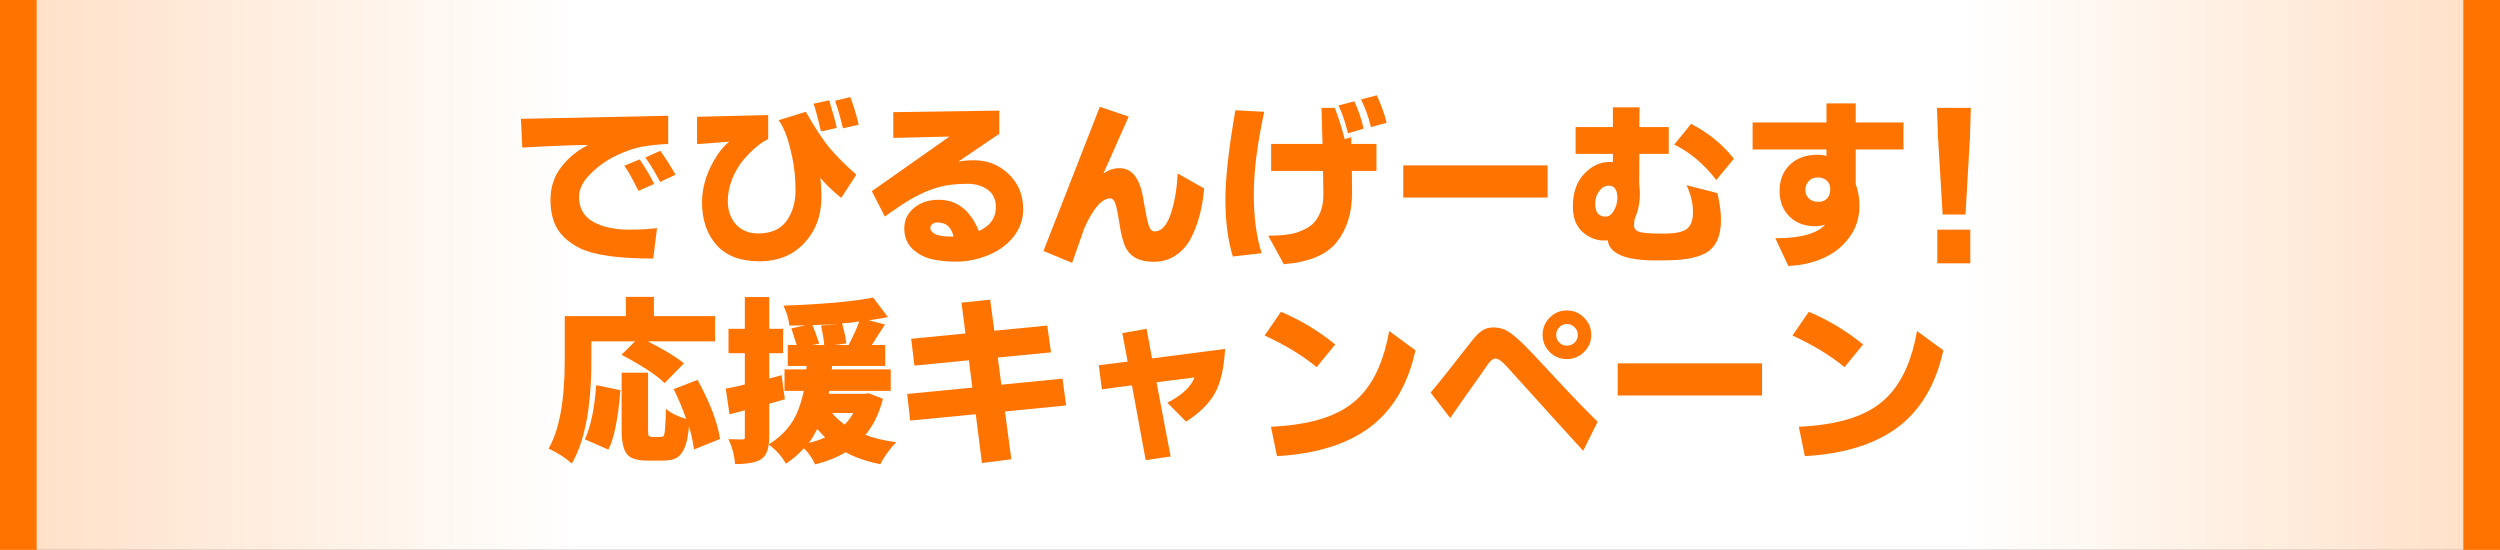 <?xml version="1.0" encoding="utf-8"?>
<svg xmlns="http://www.w3.org/2000/svg" fill="none" height="100%" overflow="visible" preserveAspectRatio="none" style="display: block;" viewBox="0 0 341 75" width="100%">
<rect x="0" y="0" width="341" height="75" fill="#333333" stroke="none"/>
<g id="Group 4746">
<rect fill="url(#paint0_linear_0_6)" height="75" id="Rectangle 1628" width="341"/>
<g id="Goods Info">
<path d="M71.055 16.211L91.141 15.789V19.633C89.812 19.695 88.633 19.82 87.602 20.008C86.586 20.18 85.414 20.578 84.086 21.203C82.773 21.828 81.594 22.664 80.547 23.711C79.5 24.742 78.977 25.789 78.977 26.852C78.977 28.383 79.617 29.516 80.898 30.25C82.195 30.969 83.844 31.328 85.844 31.328C87.156 31.328 88.414 31.258 89.617 31.117L89.102 35.266C84.445 35.266 81.164 34.82 79.258 33.93C77.367 33.023 76.141 31.812 75.578 30.297C75.25 29.422 75.086 28.414 75.086 27.273C75.086 25.539 75.578 24.039 76.562 22.773C77.562 21.492 78.781 20.492 80.219 19.773C78.484 19.773 75.492 19.891 71.242 20.125L71.055 16.211ZM88.023 21.484L90.062 20.57C90.703 21.445 91.398 22.531 92.148 23.828L90.039 24.812C89.336 23.469 88.664 22.359 88.023 21.484ZM85.164 22.609L87.25 21.742C88.141 23.055 88.797 24.172 89.219 25.094L87.086 26.031C86.352 24.531 85.711 23.391 85.164 22.609Z" fill="#FF7301"/>
<path d="M113.898 13.75L115.984 13.234C116.359 14.172 116.742 15.43 117.133 17.008L114.977 17.5C114.586 15.875 114.227 14.625 113.898 13.75ZM110.969 14.148L113.102 13.68C113.633 15.414 113.977 16.672 114.133 17.453L111.977 17.922C111.539 16.016 111.203 14.758 110.969 14.148ZM95.078 19.656V15.93L104.781 15.695V18.977C103.75 19.445 102.609 20.406 101.359 21.859C100.766 22.578 100.266 23.438 99.859 24.438C99.469 25.422 99.273 26.414 99.273 27.414C99.273 28.727 99.648 29.797 100.398 30.625C101.164 31.438 102.172 31.844 103.422 31.844C105.156 31.844 106.438 31.281 107.266 30.156C108.094 29.016 108.508 27.617 108.508 25.961C108.508 24.289 108.344 22.711 108.016 21.227C107.688 19.742 107.359 18.633 107.031 17.898C106.703 17.148 106.422 16.648 106.188 16.398L109.914 15.25C111.164 17.438 112.242 19.078 113.148 20.172C114.055 21.25 115.273 22.469 116.805 23.828L114.742 26.992C113.617 26.086 112.672 25.18 111.906 24.273C112 25.148 112.047 26.016 112.047 26.875C112.047 29.375 111.273 31.461 109.727 33.133C108.18 34.805 106.125 35.641 103.562 35.641C101.016 35.641 99.078 34.906 97.75 33.438C96.422 31.953 95.758 30 95.758 27.578C95.758 25.688 96.289 23.812 97.352 21.953C97.898 20.984 98.469 20.227 99.062 19.68L99.461 19.328L95.078 19.656Z" fill="#FF7301"/>
<path d="M126.906 31.07C126.906 31.445 127.141 31.742 127.609 31.961C128.094 32.164 128.766 32.266 129.625 32.266H130.07C129.898 31.594 129.641 31.109 129.297 30.812C128.953 30.5 128.438 30.344 127.75 30.344C127.531 30.344 127.336 30.422 127.164 30.578C126.992 30.719 126.906 30.883 126.906 31.07ZM118.914 26.078L129.508 18.625L121.844 18.812V15.297L136.305 15.086V18.25L130.703 22.047C131.312 21.922 132.031 21.859 132.859 21.859C134.688 21.859 136.258 22.484 137.57 23.734C138.898 24.984 139.562 26.586 139.562 28.539C139.562 29.945 139.117 31.203 138.227 32.312C137.352 33.406 136.195 34.242 134.758 34.82C133.336 35.398 131.906 35.688 130.469 35.688C129.031 35.688 127.828 35.555 126.859 35.289C125.906 35.023 125.078 34.547 124.375 33.859C123.688 33.156 123.344 32.25 123.344 31.141C123.344 30.016 123.789 29.086 124.68 28.352C125.57 27.617 126.688 27.25 128.031 27.25C130.531 27.25 132.359 28.672 133.516 31.516C135.062 30.812 135.836 29.727 135.836 28.258C135.836 27.195 135.461 26.398 134.711 25.867C133.961 25.336 133.055 25.07 131.992 25.07C130.445 25.07 129.141 25.219 128.078 25.516C126.359 25.984 124.531 26.883 122.594 28.211C121.422 29.008 120.789 29.453 120.695 29.547L118.914 26.078Z" fill="#FF7301"/>
<path d="M142.328 34.234L150.016 14.57L153.953 15.906L150.508 23.664C151.211 23.18 151.938 22.938 152.688 22.938C154.109 22.938 155.094 23.875 155.641 25.75C155.812 26.359 155.984 27.219 156.156 28.328C156.344 29.422 156.523 30.234 156.695 30.766C156.883 31.297 157.148 31.562 157.492 31.562C157.992 31.562 158.438 31.328 158.828 30.859C159.219 30.375 159.531 29.734 159.766 28.938C160.25 27.406 160.539 25.648 160.633 23.664L164.242 25.703C164.023 28.375 163.406 30.672 162.391 32.594C161.859 33.562 161.164 34.32 160.305 34.867C159.461 35.43 158.484 35.711 157.375 35.711C155.422 35.711 154.125 35.023 153.484 33.648C153.188 32.977 152.945 32.062 152.758 30.906C152.586 29.734 152.414 28.805 152.242 28.117C152.07 27.414 151.805 27.062 151.445 27.062C150.289 27.062 149.102 28.43 147.883 31.164L146.242 35.852L142.328 34.234Z" fill="#FF7301"/>
<path d="M168.156 34.984C167.484 32.797 167.148 30.219 167.148 27.25C167.148 24.266 167.602 20.195 168.508 15.039L172.445 15.25C171.492 19.594 171.016 23.344 171.016 26.5C171.016 29.641 171.375 32.32 172.094 34.539L168.156 34.984ZM184.305 18.719L184.328 19.633H187.75V23.312H184.398C184.414 24.078 184.422 25.078 184.422 26.312C184.422 29.031 183.727 31.266 182.336 33.016C180.961 34.75 178.555 35.758 175.117 36.039L172.984 32.148C174.719 32.148 176.031 32 176.922 31.703C177.812 31.391 178.484 31.039 178.938 30.648C179.391 30.258 179.766 29.719 180.062 29.031C180.359 28.328 180.508 27.5 180.508 26.547C180.508 26.266 180.492 25.188 180.461 23.312H173.383V19.633H180.391C180.328 17.227 180.281 15.586 180.25 14.711H182.055C182.508 15.82 182.961 17.242 183.414 18.977L184.305 18.719ZM182.57 14.383L184.727 13.82C185.32 15.086 185.742 16.328 185.992 17.547L183.859 18.18C183.484 16.633 183.055 15.367 182.57 14.383ZM185.641 13.562L187.797 13C188.469 14.484 188.914 15.734 189.133 16.75L187 17.336C186.656 15.93 186.203 14.672 185.641 13.562Z" fill="#FF7301"/>
<path d="M191.406 26.945V22.562H211.094V26.945H191.406Z" fill="#FF7301"/>
<path d="M228.367 19.727L230.664 16.891C233.055 18.141 235 19.727 236.5 21.648L234.109 24.555C232.375 22.336 230.461 20.727 228.367 19.727ZM217.586 27.766C217.586 28.953 218.055 29.547 218.992 29.547C219.445 29.547 219.828 29.273 220.141 28.727C220.453 28.164 220.609 27.594 220.609 27.016C220.609 25.891 220.219 25.328 219.438 25.328C218.922 25.328 218.484 25.578 218.125 26.078C217.766 26.562 217.586 27.125 217.586 27.766ZM214.539 28.164C214.539 26.289 215.047 24.812 216.062 23.734C217.078 22.641 218.234 22.094 219.531 22.094H220V20.992H214.914V17.336H220V14.641H223.633L223.609 17.336H227.617V20.992H223.609L223.586 25.258C223.648 25.555 223.68 25.914 223.68 26.336C223.68 27.633 223.445 28.797 222.977 29.828C222.914 30.172 222.883 30.469 222.883 30.719C222.883 31.172 223.125 31.477 223.609 31.633C224.109 31.789 225.18 31.867 226.82 31.867C228.477 31.867 229.57 31.648 230.102 31.211C230.648 30.773 230.922 30.023 230.922 28.961C230.922 27.883 230.703 26.812 230.266 25.75L230.031 25.258L234.25 26.336C234.578 27.68 234.742 28.906 234.742 30.016C234.742 31.953 234.211 33.344 233.148 34.188C232.273 34.875 230.828 35.297 228.812 35.453C228.031 35.5 227.047 35.523 225.859 35.523C221.703 35.523 219.516 34.609 219.297 32.781C219.172 32.797 218.992 32.805 218.758 32.805C217.711 32.805 216.742 32.414 215.852 31.633C214.977 30.852 214.539 29.695 214.539 28.164Z" fill="#FF7301"/>
<path d="M247.938 24.203C247.438 24.203 247.031 24.367 246.719 24.695C246.406 25.023 246.25 25.43 246.25 25.914C246.25 26.383 246.414 26.773 246.742 27.086C247.07 27.383 247.492 27.531 248.008 27.531C248.539 27.531 248.945 27.375 249.227 27.062C249.508 26.734 249.648 26.32 249.648 25.82C249.648 25.305 249.484 24.906 249.156 24.625C248.844 24.344 248.438 24.203 247.938 24.203ZM239.055 20.383V16.703H249.133V14.102H253.117V16.703H259.633V20.383H253.117V25.094C253.461 26.047 253.633 27.031 253.633 28.047C253.633 29.703 253.164 31.156 252.227 32.406C251.305 33.656 250.117 34.594 248.664 35.219C247.227 35.859 245.648 36.211 243.93 36.273L242.148 32.5C245.555 32.5 247.82 31.883 248.945 30.648C248.461 30.789 248.008 30.859 247.586 30.859C246.164 30.859 245 30.422 244.094 29.547C243.188 28.656 242.734 27.484 242.734 26.031C242.734 24.578 243.195 23.398 244.117 22.492C245.055 21.57 246.328 21.109 247.938 21.109C248.359 21.109 248.758 21.156 249.133 21.25V20.383H239.055Z" fill="#FF7301"/>
<path d="M264.25 31.328H268.75V35.922H264.25V31.328ZM264.203 14.711H268.82L268.703 18.742L268.094 29.266H264.977L264.344 18.742L264.203 14.711Z" fill="#FF7301"/>
<path d="M93.602 57.156C93.102 55.734 92.531 54.375 91.891 53.078L95.148 51.812C96.852 54.938 97.875 57.625 98.219 59.875L94.656 61.305C94.531 60.336 94.305 59.273 93.977 58.117C93.82 60.336 93.305 61.75 92.43 62.359C91.977 62.672 91.328 62.828 90.484 62.828H88.328C87.406 62.828 86.688 62.703 86.172 62.453C85.656 62.219 85.297 61.773 85.094 61.117C84.891 60.477 84.789 59.672 84.789 58.703V50.828H88.398V58.68C88.398 58.992 88.406 59.188 88.422 59.266C88.453 59.484 88.617 59.594 88.914 59.594H90.156C90.281 59.594 90.383 59.57 90.461 59.523C90.555 59.461 90.625 59.25 90.672 58.891L90.719 58.352C90.781 57.711 90.82 56.852 90.836 55.773C91.492 56.336 92.414 56.797 93.602 57.156ZM79.773 59.922C80.57 58.234 81.086 55.773 81.32 52.539L84.625 53.219C84.312 57.109 83.766 59.812 82.984 61.328L79.773 59.922ZM90.648 52.258C89.555 51.164 87.594 49.875 84.766 48.391L86.617 46.562H80.664V49.117C80.664 55.492 79.773 60.195 77.992 63.227C77.18 62.477 76.125 61.797 74.828 61.188C76.297 58.641 77.031 54.617 77.031 49.117V43.117H85.375V40.492H89.195V43.117H97.539V46.562H88.375C90.688 47.75 92.328 48.75 93.297 49.562L90.648 52.258Z" fill="#FF7301"/>
<path d="M114.859 44.102C115.141 45.086 115.336 46 115.445 46.844L113.828 47.055H115.75C116.391 45.836 116.875 44.766 117.203 43.844C117.078 43.859 116.82 43.898 116.43 43.961C116.039 44.023 115.516 44.07 114.859 44.102ZM112.422 47.055C112.406 46.602 112.266 45.711 112 44.383L114.25 44.266C113.172 44.266 112.031 44.289 110.828 44.336C111.188 45.258 111.492 46.102 111.742 46.867L110.781 47.055H112.422ZM116.383 56.336H113.5C113.938 56.883 114.508 57.406 115.211 57.906C115.664 57.469 116.055 56.945 116.383 56.336ZM110.312 60.414C111.078 60.242 111.82 59.992 112.539 59.664C112.414 59.539 112.055 59.156 111.461 58.516C111.07 59.312 110.688 59.945 110.312 60.414ZM107.055 54.461L104.922 55.07V59.641C104.922 60 104.898 60.328 104.852 60.625C106.789 59.422 108.125 57.867 108.859 55.961C109.188 55.117 109.445 54.234 109.633 53.312H107.008V50.383H109.984L110.031 49.914H107.453V47.055H108.672C108.312 45.977 108.07 45.219 107.945 44.781L109.867 44.383C109.008 44.398 108.273 44.406 107.664 44.406C107.602 43.594 107.336 42.688 106.867 41.688C112.242 41.5 116.32 41.133 119.102 40.586L121.117 43.258C119.664 43.523 118.789 43.664 118.492 43.68L120.719 44.266C120.578 44.469 120.281 44.922 119.828 45.625C119.391 46.312 119.086 46.789 118.914 47.055H120.742V49.914H113.5L113.453 50.383H121.492V53.312H113.102L113.031 53.711H117.953L118.469 53.641L120.438 54.391C119.922 56.391 119.125 58.031 118.047 59.312C119.125 59.75 120.523 60.086 122.242 60.32C121.836 60.727 121.43 61.211 121.023 61.773C120.617 62.336 120.305 62.852 120.086 63.32C118.227 62.945 116.641 62.398 115.328 61.68C114.188 62.383 112.805 62.938 111.18 63.344C110.805 62.516 110.297 61.781 109.656 61.141C108.922 61.953 108.102 62.656 107.195 63.25C106.664 62.281 105.883 61.406 104.852 60.625C104.727 61.594 104.391 62.258 103.844 62.617C103.203 63.07 102.008 63.297 100.258 63.297C100.18 62.156 99.883 61.023 99.367 59.898C100.102 59.93 100.633 59.945 100.961 59.945C101.305 59.945 101.492 59.93 101.523 59.898C101.57 59.852 101.594 59.766 101.594 59.641V55.961L99.508 56.523L98.992 53.008C100.039 52.82 100.906 52.633 101.594 52.445V48.18H99.367V44.852H101.594V40.516H104.922V44.852H106.82V48.18H104.922V51.625L106.609 51.18L107.055 54.461Z" fill="#FF7301"/>
<path d="M123.742 53.734L132.625 52.867L132.156 49.141L124.727 49.867L124.281 46.211L131.688 45.484L131.148 41.289L135.062 40.867L135.625 45.109L142.844 44.406L143.359 48.062L136.094 48.766L136.586 52.469L144.93 51.648L145.422 55.305L137.078 56.125L137.945 62.641L133.938 63.156L133.094 56.5L124.141 57.367L123.742 53.734Z" fill="#FF7301"/>
<path d="M149.875 49.82L153.812 49.328L153.086 45.438L156.391 44.852L157.141 48.883L167.102 47.594C166.961 50.234 166.492 52.258 165.695 53.664C164.898 55.07 163.594 56.352 161.781 57.508L159.227 54.93C161.227 53.898 162.461 52.75 162.93 51.484L157.75 52.141L159.672 62.266L156.273 62.758L154.398 52.562L150.297 53.102L149.875 49.82Z" fill="#FF7301"/>
<path d="M173.359 58.211C175.234 58.117 176.891 57.922 178.328 57.625C181.5 56.984 183.938 55.75 185.641 53.922C187.531 51.906 188.812 48.984 189.484 45.156L193.07 47.781C192.055 52.422 189.992 55.914 186.883 58.258C183.789 60.586 179.555 61.906 174.18 62.219L173.359 58.211ZM172.492 45.766L174.719 42.531C177.391 43.656 179.859 45.141 182.125 46.984L179.594 50.078C177.656 48.484 175.289 47.047 172.492 45.766Z" fill="#FF7301"/>
<path d="M213.719 44.195C213.312 44.195 212.969 44.344 212.688 44.641C212.406 44.922 212.266 45.273 212.266 45.695C212.266 46.102 212.406 46.445 212.688 46.727C212.969 47.008 213.312 47.148 213.719 47.148C214.141 47.148 214.492 47.008 214.773 46.727C215.07 46.445 215.219 46.102 215.219 45.695C215.219 45.273 215.07 44.922 214.773 44.641C214.492 44.344 214.141 44.195 213.719 44.195ZM211.375 48.016C210.734 47.375 210.414 46.594 210.414 45.672C210.414 44.75 210.734 43.969 211.375 43.328C212.016 42.672 212.797 42.344 213.719 42.344C214.641 42.344 215.422 42.672 216.062 43.328C216.719 43.969 217.047 44.75 217.047 45.672C217.047 46.594 216.719 47.375 216.062 48.016C215.422 48.656 214.641 48.977 213.719 48.977C212.797 48.977 212.016 48.656 211.375 48.016ZM195.133 53.547C196.273 52.203 198.148 49.852 200.758 46.492C201.258 45.852 201.719 45.391 202.141 45.109C202.578 44.812 203.086 44.664 203.664 44.664C204.258 44.664 204.789 44.766 205.258 44.969C206.148 45.375 207.5 46.555 209.312 48.508C211.141 50.461 212.648 52.078 213.836 53.359C215.039 54.641 216.398 56.031 217.914 57.531L215.945 61.492C214.18 59.57 210.703 55.734 205.516 49.984C204.859 49.266 204.352 48.906 203.992 48.906C203.633 48.906 203.242 49.227 202.82 49.867C202.148 50.852 201.188 52.219 199.938 53.969C198.703 55.719 197.992 56.734 197.805 57.016L195.133 53.547Z" fill="#FF7301"/>
<path d="M220.656 53.945V49.562H240.344V53.945H220.656Z" fill="#FF7301"/>
<path d="M245.359 58.211C247.234 58.117 248.891 57.922 250.328 57.625C253.5 56.984 255.938 55.75 257.641 53.922C259.531 51.906 260.812 48.984 261.484 45.156L265.07 47.781C264.055 52.422 261.992 55.914 258.883 58.258C255.789 60.586 251.555 61.906 246.18 62.219L245.359 58.211ZM244.492 45.766L246.719 42.531C249.391 43.656 251.859 45.141 254.125 46.984L251.594 50.078C249.656 48.484 247.289 47.047 244.492 45.766Z" fill="#FF7301"/>
</g>
<rect fill="#FF7301" height="75" id="Rectangle 1629" width="5"/>
<rect fill="#FF7301" height="75" id="Rectangle 1630" width="5" x="336"/>
</g>
<defs>
<linearGradient gradientUnits="userSpaceOnUse" id="paint0_linear_0_6" x1="0" x2="341" y1="37.5" y2="37.5">
<stop stop-color="#FFDFC5"/>
<stop offset="0.231" stop-color="white"/>
<stop offset="0.784" stop-color="white"/>
<stop offset="1" stop-color="#FFDFC5"/>
</linearGradient>
</defs>
</svg>